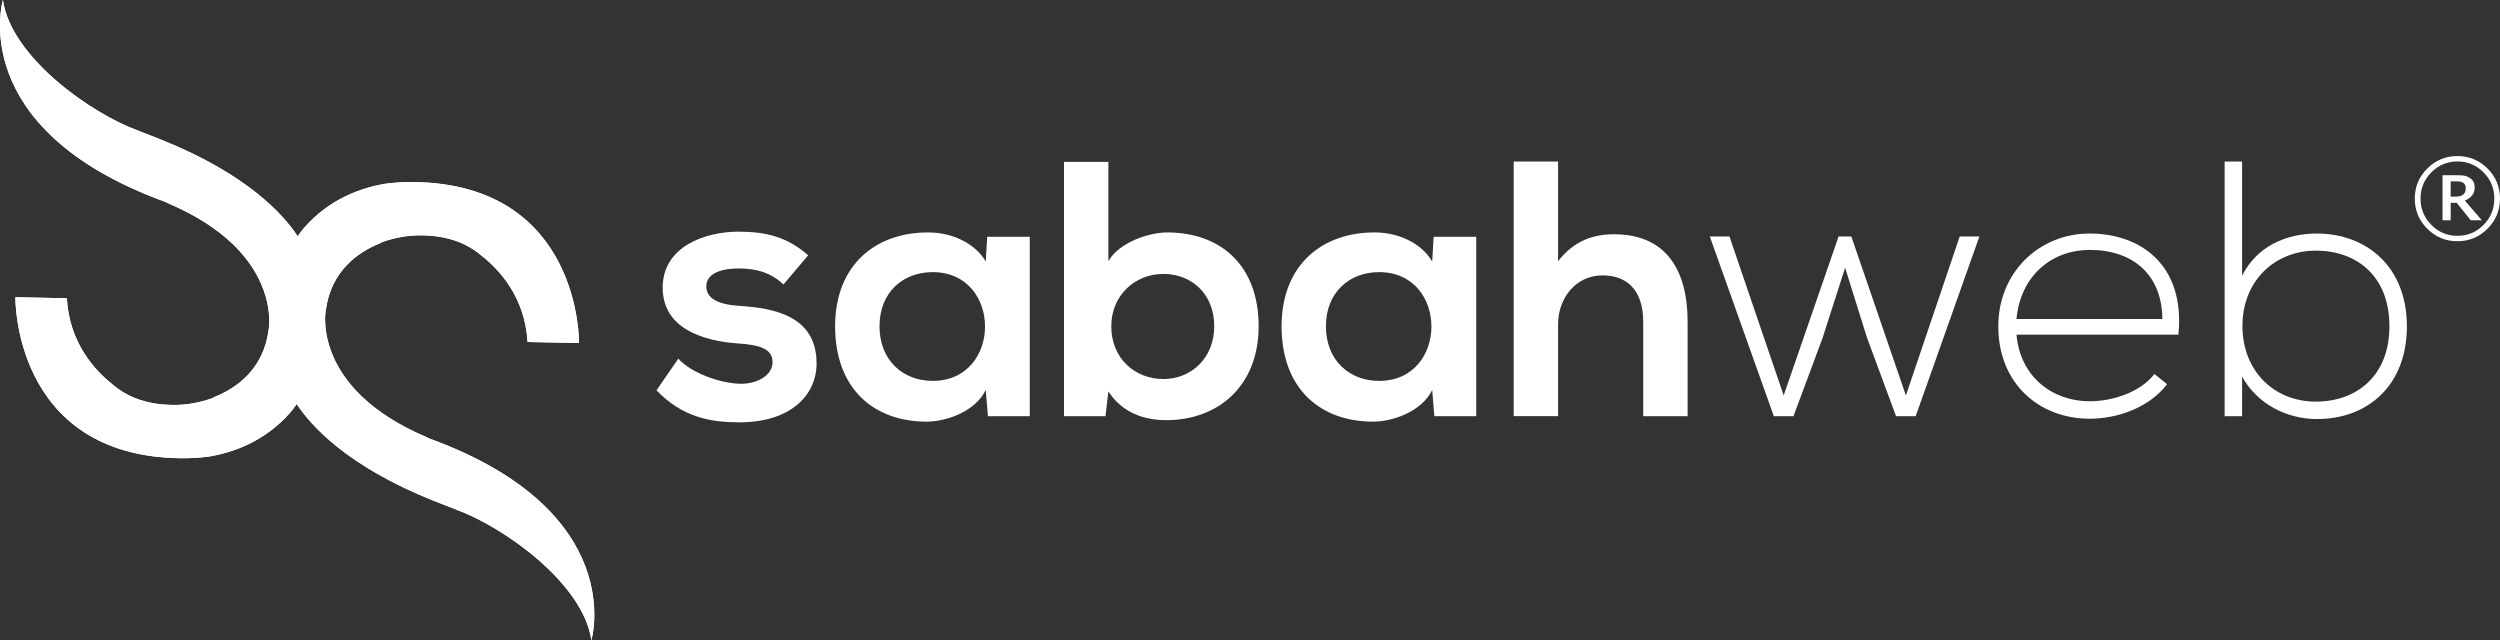 <?xml version="1.0" encoding="utf-8"?>
<!-- Generator: Adobe Illustrator 16.0.0, SVG Export Plug-In . SVG Version: 6.00 Build 0)  -->
<!DOCTYPE svg PUBLIC "-//W3C//DTD SVG 1.1//EN" "http://www.w3.org/Graphics/SVG/1.1/DTD/svg11.dtd">
<svg version="1.1" id="katman_1" xmlns="http://www.w3.org/2000/svg" xmlns:xlink="http://www.w3.org/1999/xlink" x="0px" y="0px"
	 width="156.192px" height="40px" viewBox="3.995 0 156.192 40" enable-background="new 3.995 0 156.192 40" xml:space="preserve">
<rect x="3.995" y="0" width="156.192" height="40" fill="#333333" stroke="none"/>
<g>
	<g>
		<g>
			<g>
				<g>
					<defs>
						<path id="SVGID_1_" d="M14.315,12.61c0.054,0.025,0.105,0.053,0.158,0.078c1.805,0.769,3.104,1.645,4.032,2.53
							c0.017,0.014,0.037,0.03,0.053,0.044c0.014,0.014,0.024,0.028,0.038,0.043c1.319,1.292,1.871,2.589,2.089,3.577
							c0.007,0.027,0.011,0.054,0.016,0.083c0.014,0.061,0.025,0.122,0.036,0.18c0.038,0.206,0.058,0.404,0.07,0.6
							c0.007,0.086,0.009,0.178,0.009,0.271c0,0.019,0.003,0.036,0.002,0.055c0,0.013,0.001,0.029,0.001,0.042
							c-0.002,0.04-0.002,0.079-0.004,0.116c-0.009,0.233-0.034,0.365-0.034,0.365l0,0c0,0.012-0.004,0.023-0.006,0.036
							c-0.33,2.461-2.024,3.624-3.367,4.166c-0.079,0.042-0.141,0.073-0.168,0.087c-0.387,0.137-0.784,0.242-1.183,0.313
							c-0.224,0.041-0.359,0.055-0.359,0.055l0-0.002c-0.229,0.027-0.457,0.048-0.685,0.051c-1.194,0.018-2.154-0.206-2.929-0.585
							c0,0-0.023-0.012-0.057-0.028c-0.367-0.186-0.69-0.406-0.977-0.651c-1.106-0.866-2.725-2.596-2.879-5.402l-3.216-0.064
							c0,0-0.155,9.902,10.29,10.058c0.635,0.011,1.232-0.028,1.796-0.103c1.49-0.244,3.484-0.928,5.078-2.74
							c0.086-0.1,0.235-0.285,0.413-0.547c0.877,1.34,3.135,3.878,8.534,6.039c0.808,0.318,1.413,0.553,1.413,0.553v0.002
							c2.985,1.078,7.97,4.624,8.464,8.172c0,0,2.398-8.047-10.135-12.612c-0.055-0.025-0.106-0.052-0.16-0.079
							c-1.804-0.766-3.102-1.643-4.031-2.529c-0.017-0.014-0.036-0.029-0.054-0.043c-0.013-0.016-0.023-0.029-0.037-0.045
							c-1.32-1.29-1.871-2.588-2.088-3.576c-0.007-0.029-0.011-0.055-0.017-0.082c-0.013-0.061-0.025-0.122-0.035-0.182
							c-0.039-0.205-0.058-0.404-0.068-0.599c-0.009-0.087-0.01-0.179-0.01-0.271c0-0.02-0.002-0.036-0.001-0.055
							c0-0.013,0-0.03,0-0.043c0-0.038,0.002-0.077,0.003-0.114c0.009-0.232,0.034-0.366,0.034-0.366
							c0.003-0.012,0.006-0.021,0.008-0.036c0.33-2.46,2.023-3.624,3.366-4.166c0.081-0.042,0.143-0.073,0.169-0.087
							c0.386-0.139,0.782-0.241,1.183-0.313c0.223-0.041,0.356-0.055,0.356-0.055l0.002,0.002c0.229-0.028,0.457-0.048,0.685-0.052
							c1.194-0.018,2.155,0.208,2.929,0.585c0,0,0.022,0.01,0.056,0.029c0.365,0.186,0.69,0.405,0.977,0.652
							c1.107,0.866,2.726,2.594,2.881,5.401l3.215,0.063c0,0,0.155-9.901-10.291-10.057c-0.633-0.009-1.231,0.028-1.796,0.104
							c-1.49,0.244-3.482,0.927-5.075,2.739c-0.086,0.102-0.236,0.286-0.415,0.546c-0.876-1.339-3.135-3.878-8.534-6.038
							C13.25,8.404,12.645,8.17,12.645,8.17V8.168c-2.987-1.077-7.973-4.623-8.467-8.17C4.178-0.001,1.78,8.044,14.315,12.61"/>
					</defs>
					<use xlink:href="#SVGID_1_"  overflow="visible" fill="#FFFFFF"/>
					<clipPath id="SVGID_2_">
						<use xlink:href="#SVGID_1_"  overflow="visible"/>
					</clipPath>
					<rect x="1.78" y="-0.001" clip-path="url(#SVGID_2_)" fill="#FFFFFF" width="41.557" height="40.001"/>
				</g>
			</g>
			<g>
				<path fill="#FFFFFF" d="M52.943,17.773c-0.797-0.749-1.706-1-2.773-1c-1.319,0-2.046,0.409-2.046,1.112
					c0,0.728,0.659,1.137,2.091,1.228c2.114,0.136,4.797,0.615,4.797,3.592c0,1.977-1.614,3.681-4.819,3.681
					c-1.773,0-3.545-0.294-5.182-2l1.363-1.977c0.796,0.887,2.615,1.545,3.865,1.567c1.045,0.023,2.023-0.522,2.023-1.341
					c0-0.772-0.637-1.092-2.228-1.182c-2.113-0.159-4.637-0.932-4.637-3.478c0-2.592,2.682-3.501,4.728-3.501
					c1.751,0,3.069,0.34,4.364,1.477L52.943,17.773z"/>
				<path fill="#FFFFFF" d="M65.672,14.795h2.659v11.207h-2.614l-0.137-1.637c-0.636,1.318-2.387,1.955-3.637,1.978
					c-3.319,0.022-5.773-2.024-5.773-5.956c0-3.864,2.568-5.887,5.842-5.864c1.501,0,2.933,0.705,3.568,1.818L65.672,14.795z
					 M58.944,20.387c0,2.136,1.478,3.41,3.319,3.41c4.365,0,4.365-6.796,0-6.796C60.421,17,58.944,18.25,58.944,20.387z"/>
				<path fill="#FFFFFF" d="M73.243,10.113v6.205c0.659-1.159,2.5-1.796,3.683-1.796c3.272,0,5.705,2.001,5.705,5.864
					c0,3.682-2.479,5.864-5.774,5.864c-1.364,0-2.749-0.453-3.613-1.795l-0.182,1.546h-2.592V10.113H73.243z M73.424,20.387
					c0,2.023,1.5,3.294,3.251,3.294c1.772,0,3.182-1.34,3.182-3.294c0-2.023-1.409-3.273-3.182-3.273
					C74.924,17.114,73.424,18.432,73.424,20.387z"/>
				<path fill="#FFFFFF" d="M93.564,14.795h2.66v11.207h-2.615l-0.135-1.637c-0.638,1.318-2.388,1.955-3.638,1.978
					c-3.318,0.022-5.772-2.024-5.772-5.956c0-3.864,2.568-5.887,5.841-5.864c1.5,0,2.932,0.705,3.569,1.818L93.564,14.795z
					 M86.835,20.387c0,2.136,1.478,3.41,3.319,3.41c4.362,0,4.362-6.796,0-6.796C88.313,17,86.835,18.25,86.835,20.387z"/>
				<path fill="#FFFFFF" d="M101.339,10.09v6.228c0.999-1.295,2.226-1.682,3.501-1.682c3.181,0,4.591,2.159,4.591,5.456v5.909
					h-2.773v-5.887c0-2.047-1.068-2.91-2.547-2.91c-1.636,0-2.773,1.387-2.773,3.068v5.728h-2.772V10.09H101.339z"/>
			</g>
		</g>
		<g>
			<path fill="#FFFFFF" d="M123.681,26.001h-1.227l-1.817-4.909l-1.365-4.365l-1.408,4.389l-1.819,4.887h-1.227l-4-11.229h1.228
				l3.387,9.933l3.431-9.933h0.796l3.409,9.933l3.363-9.933h1.229L123.681,26.001z"/>
			<path fill="#FFFFFF" d="M128.842,20.387c0-3.363,2.547-5.797,5.706-5.797c3.158,0,5.978,1.934,5.547,6.32h-10.116
				c0.229,2.637,2.251,4.16,4.569,4.16c1.477,0,3.204-0.592,4.045-1.705l0.796,0.637c-1.092,1.432-3.046,2.158-4.841,2.158
				C131.389,26.16,128.842,23.955,128.842,20.387z M139.093,19.932c-0.022-2.773-1.84-4.319-4.545-4.319
				c-2.318,0-4.319,1.569-4.569,4.319H139.093z"/>
			<path fill="#FFFFFF" d="M144.073,10.09v7.137c0.91-1.817,2.729-2.637,4.66-2.637c3.137,0,5.637,2.092,5.637,5.796
				c0,3.727-2.477,5.795-5.612,5.795c-1.911,0-3.753-0.953-4.685-2.658v2.478h-1.091V10.09H144.073z M144.095,20.364
				c0,2.795,1.955,4.728,4.591,4.728c2.523,0,4.592-1.592,4.592-4.706c0-3.16-2.068-4.727-4.592-4.727
				C146.096,15.66,144.095,17.568,144.095,20.364z"/>
		</g>
	</g>
	<g>
		<path fill="#FFFFFF" d="M160.187,12.409c0,0.735-0.26,1.362-0.779,1.882c-0.521,0.519-1.148,0.78-1.884,0.78
			c-0.733,0-1.36-0.261-1.881-0.78c-0.52-0.521-0.78-1.147-0.78-1.882s0.261-1.361,0.78-1.881c0.521-0.518,1.147-0.778,1.881-0.778
			c0.735,0,1.362,0.26,1.884,0.778C159.927,11.047,160.187,11.674,160.187,12.409z M159.833,12.409c0-0.643-0.226-1.189-0.676-1.642
			c-0.449-0.453-0.992-0.679-1.63-0.679c-0.636,0-1.179,0.226-1.629,0.679c-0.451,0.453-0.676,1-0.676,1.642
			c0,0.642,0.226,1.189,0.676,1.644c0.449,0.454,0.993,0.68,1.629,0.68c0.638,0,1.179-0.226,1.63-0.68
			C159.607,13.598,159.833,13.051,159.833,12.409z M159.054,13.763h-0.699l-0.87-1.093h-0.378v1.093h-0.51v-2.815h0.858
			c0.194,0,0.347,0.007,0.459,0.021c0.11,0.015,0.224,0.054,0.339,0.12c0.122,0.07,0.213,0.154,0.268,0.252
			c0.056,0.099,0.083,0.224,0.083,0.378c0,0.205-0.057,0.374-0.172,0.505c-0.111,0.131-0.262,0.234-0.443,0.308L159.054,13.763z
			 M158.045,11.753c0-0.076-0.014-0.142-0.036-0.196c-0.025-0.055-0.07-0.104-0.131-0.142c-0.052-0.033-0.108-0.055-0.172-0.066
			c-0.063-0.011-0.146-0.018-0.246-0.018h-0.354v0.951h0.301c0.098,0,0.19-0.01,0.276-0.029s0.156-0.053,0.21-0.1
			c0.053-0.047,0.092-0.101,0.115-0.163C158.032,11.929,158.045,11.85,158.045,11.753z"/>
	</g>
</g>
</svg>
